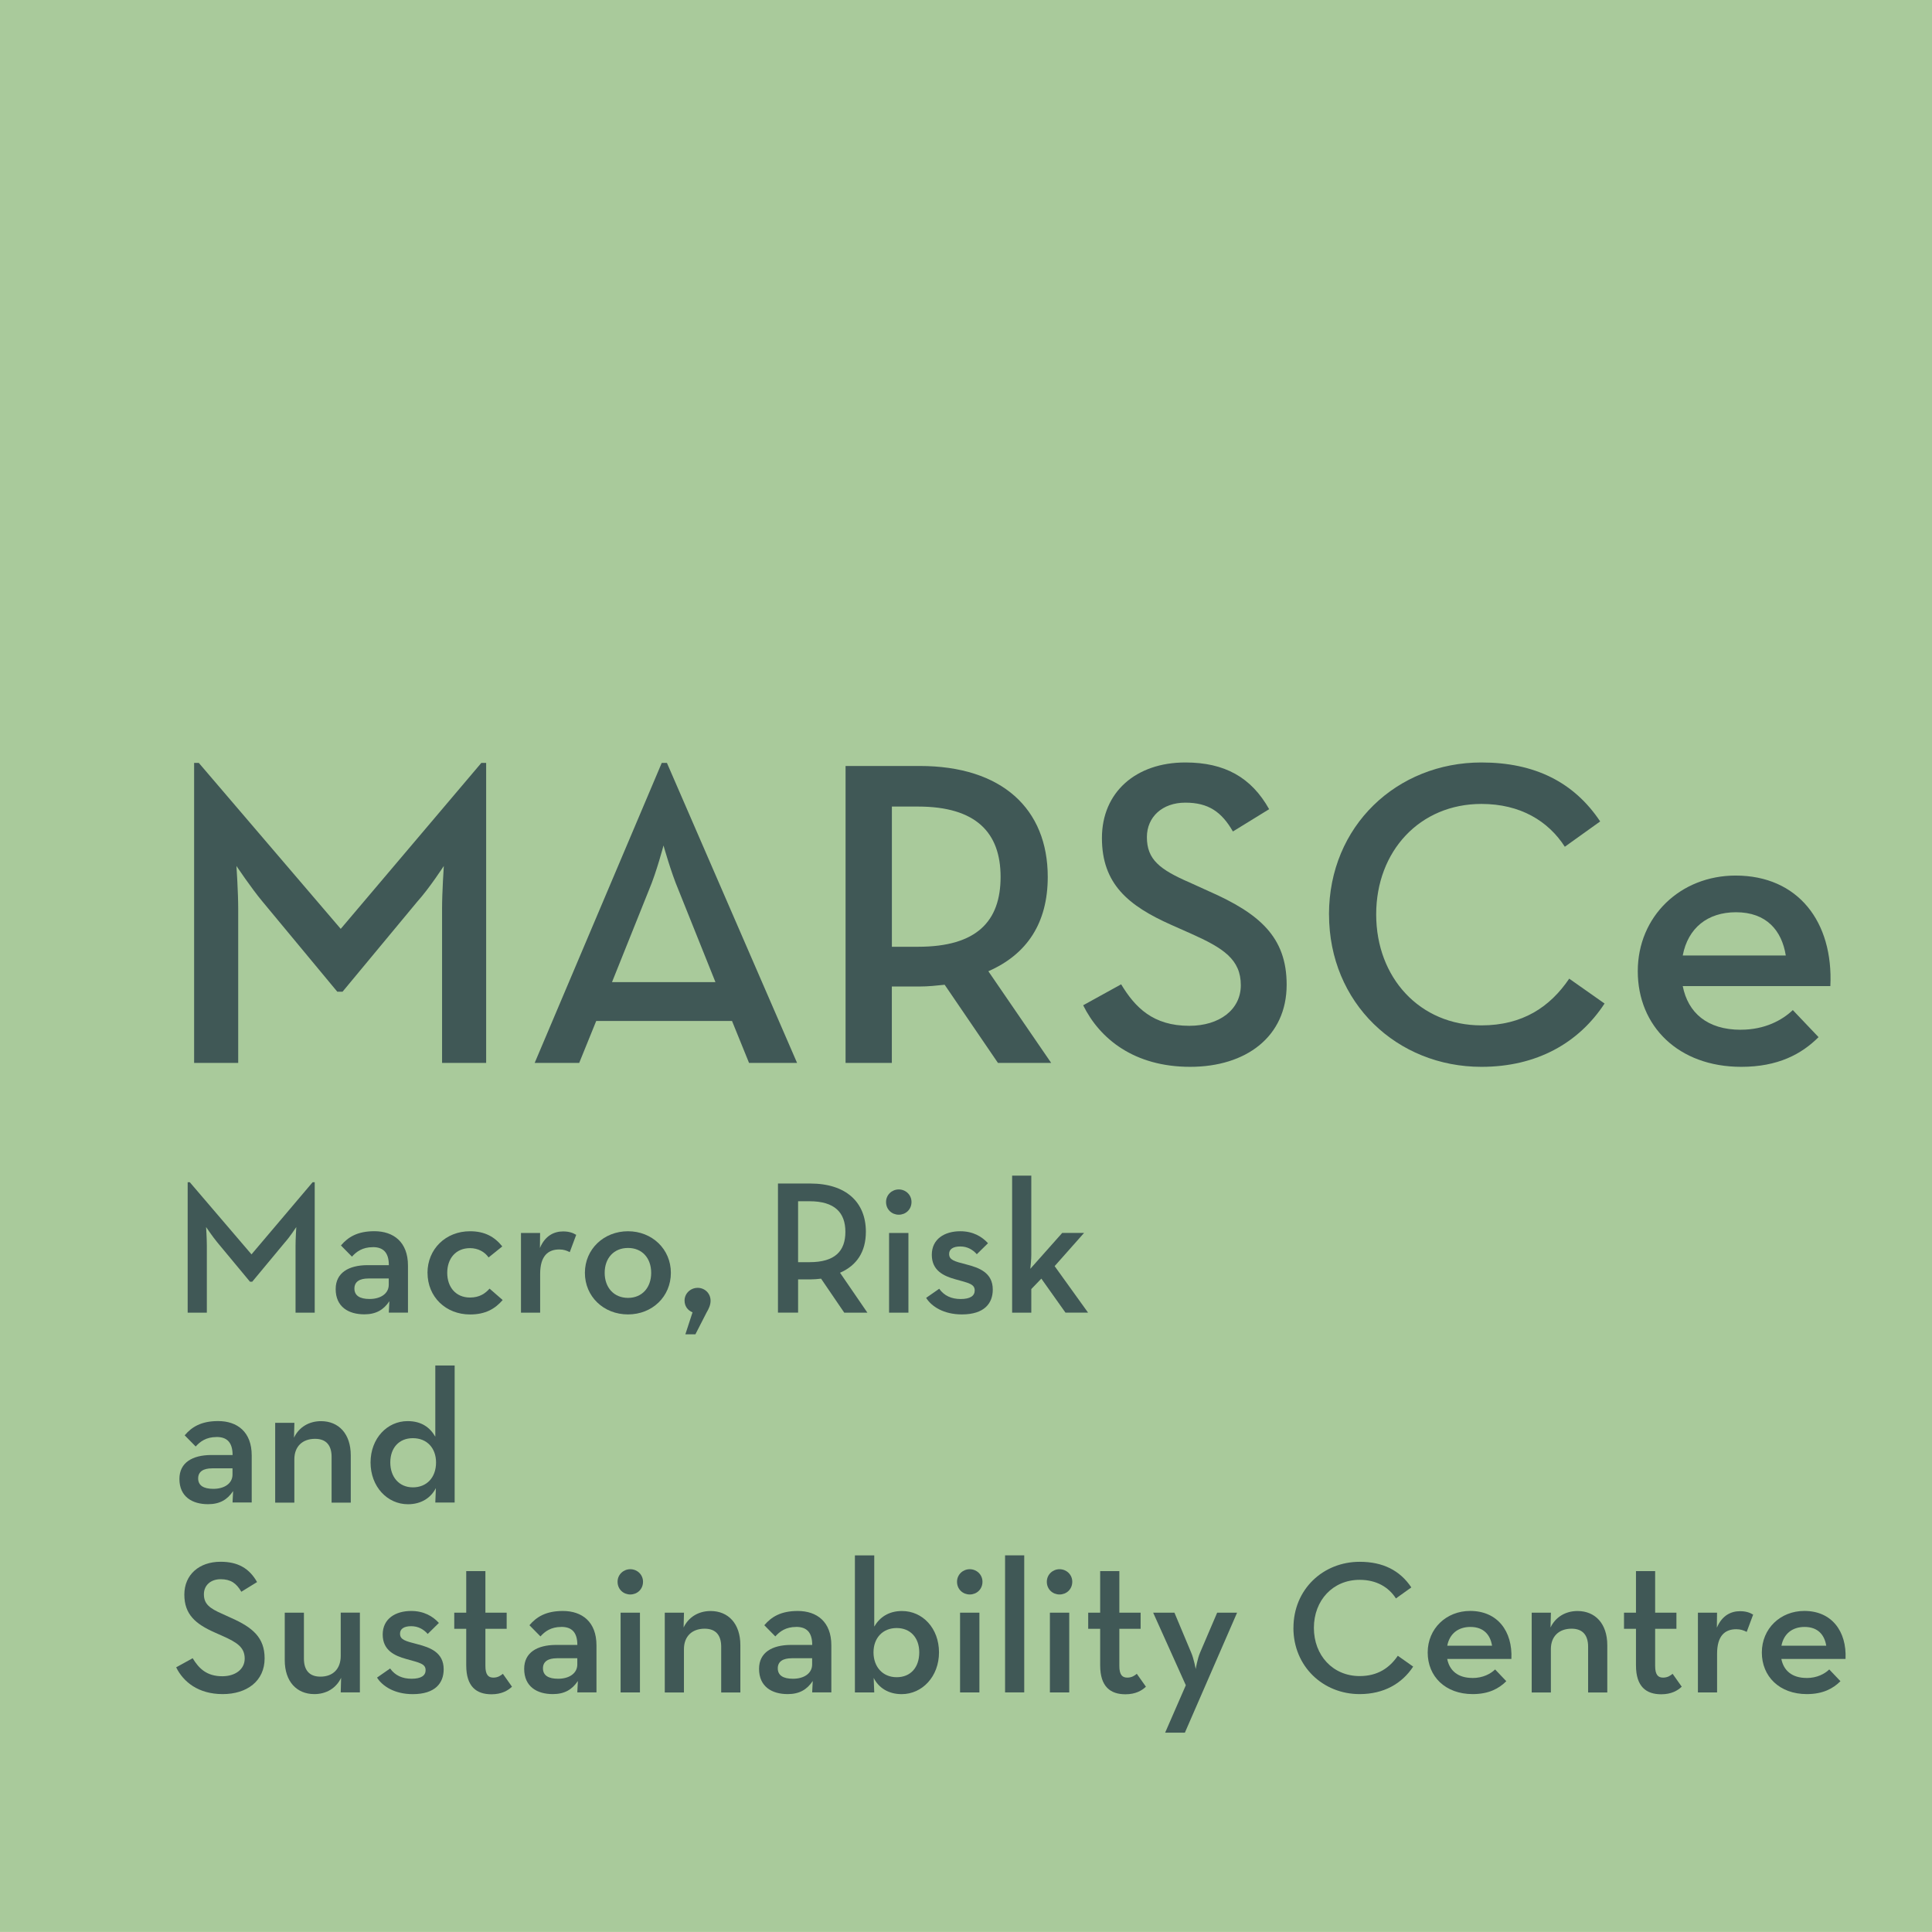 <?xml version="1.0" encoding="UTF-8"?>
<svg id="Layer_1" data-name="Layer 1" xmlns="http://www.w3.org/2000/svg" viewBox="0 0 440.41 440.4">
  <defs>
    <style>
      .cls-1 {
        fill: #405856;
      }

      .cls-2 {
        fill: #a9ca9b;
      }

      .cls-3 {
        fill: none;
      }
    </style>
  </defs>
  <g id="Kvadrat">
    <rect class="cls-2" width="440.41" height="440.4"/>
  </g>
  <g>
    <path class="cls-1" d="M44.23,173.91h1.09l32.35,37.83,32.05-37.83h1.1v68.39h-10.05v-35.14c0-3.78.4-9.76.4-9.76,0,0-3.29,5.08-6.07,8.16l-17.02,20.51h-1.19l-17.02-20.51c-2.59-3.09-5.97-8.16-5.97-8.16,0,0,.4,5.97.4,9.76v35.14h-10.05v-68.39Z"/>
    <path class="cls-1" d="M150.84,173.91h1.19l29.67,68.39h-10.95l-3.88-9.56h-30.96l-3.88,9.56h-10.15l28.97-68.39ZM163.09,223.88l-8.46-21.1c-1.69-3.98-3.38-10.05-3.38-10.05,0,0-1.59,6.07-3.28,10.05l-8.46,21.1h23.59Z"/>
    <path class="cls-1" d="M239.64,242.3h-12.15l-12.15-17.82c-1.89.2-3.78.4-5.67.4h-6.37v17.42h-10.55v-67.69h16.92c18.72,0,29.17,9.76,29.17,25.29,0,10.45-4.68,17.62-13.54,21.5l14.33,20.91ZM209.28,215.82c13.44,0,18.81-5.87,18.81-15.93s-5.57-16.03-18.81-16.03h-5.97v31.96h5.97Z"/>
    <path class="cls-1" d="M246.91,229.16l8.66-4.78c3.19,5.28,7.27,9.46,15.53,9.46,6.87,0,11.75-3.68,11.75-9.26,0-5.87-3.98-8.46-11.35-11.75l-4.48-1.99c-9.85-4.38-15.83-9.36-15.83-19.81s7.76-17.22,19.01-17.22c8.96,0,15.03,3.38,19.11,10.65l-8.26,5.08c-2.59-4.48-5.58-6.57-10.85-6.57s-8.76,3.29-8.76,7.86c0,5.08,2.89,7.37,9.76,10.35l4.38,1.99c11.55,5.08,17.72,10.45,17.72,21.3,0,11.85-9.26,18.72-22,18.72s-20.61-6.37-24.39-14.04Z"/>
    <path class="cls-1" d="M302.95,208.45c0-20.21,15.53-34.64,34.74-34.64,12.15,0,21.1,4.48,27.08,13.44l-8.06,5.77c-3.78-5.87-10.15-9.76-19.01-9.76-14.04,0-23.99,10.75-23.99,25.19s9.96,25.29,23.99,25.29c9.36,0,15.63-4.18,20.01-10.65l8.06,5.67c-5.87,8.96-15.43,14.43-28.07,14.43-19.21,0-34.74-14.53-34.74-34.74Z"/>
    <path class="cls-1" d="M396.83,234.73c5.48,0,9.46-2.19,11.85-4.48l5.87,6.17c-3.88,3.88-9.26,6.77-17.62,6.77-14.33,0-23.59-9.26-23.59-21.8s9.76-21.8,22.3-21.8c14.24,0,22.3,10.55,21.6,25.19h-33.65c1.19,6.07,5.57,9.96,13.24,9.96ZM407.08,217.81c-.9-5.67-4.38-9.86-11.35-9.86-6.47,0-10.95,3.58-12.14,9.86h23.49Z"/>
  </g>
  <g>
    <rect class="cls-3" x="39.24" y="267.98" width="436.61" height="167.16"/>
    <path class="cls-1" d="M42.79,269.5h.48l14.06,16.44,13.93-16.44h.48v29.73h-4.37v-15.28c0-1.64.17-4.24.17-4.24,0,0-1.43,2.21-2.64,3.55l-7.4,8.91h-.52l-7.4-8.91c-1.12-1.34-2.6-3.55-2.6-3.55,0,0,.17,2.6.17,4.24v15.28h-4.37v-29.73Z"/>
    <path class="cls-1" d="M84.99,284.3c-2.38,0-3.76,1.04-4.76,2.16l-2.51-2.55c1.6-1.9,3.77-3.25,7.62-3.25,4.37,0,7.66,2.47,7.66,7.83v10.73h-4.37l.13-2.6c-1.3,1.95-3.03,2.99-5.71,2.99-3.59,0-6.53-1.69-6.53-5.76,0-3.76,3.03-5.41,7.14-5.45h4.98c0-2.9-1.3-4.11-3.64-4.11ZM83.95,291.44c-1.9,0-3.16.69-3.16,2.29s1.21,2.38,3.46,2.38c2.55,0,4.37-1.25,4.37-3.25v-1.43h-4.67Z"/>
    <path class="cls-1" d="M97.45,290.15c0-5.41,4.15-9.48,9.69-9.48,3.42,0,5.63,1.3,7.36,3.46l-3.12,2.51c-.87-1.25-2.38-2.12-4.24-2.12-3.25,0-5.19,2.38-5.19,5.63s1.95,5.63,5.19,5.63c2.16,0,3.46-.91,4.46-2.03l2.99,2.6c-1.77,2.03-3.94,3.29-7.44,3.29-5.54,0-9.69-4.02-9.69-9.48Z"/>
    <path class="cls-1" d="M118.75,281.06h4.37l-.04,3.42c1.21-2.86,3.29-3.77,5.28-3.77,1.3,0,2.21.3,2.99.78l-1.47,3.94c-.69-.35-1.38-.61-2.38-.61-2.6,0-4.37,1.51-4.37,5.58v8.83h-4.37v-18.17Z"/>
    <path class="cls-1" d="M133.33,290.15c0-5.41,4.33-9.48,9.82-9.48s9.78,4.07,9.78,9.48-4.24,9.48-9.78,9.48-9.82-4.07-9.82-9.48ZM148.44,290.15c0-3.33-2.03-5.67-5.28-5.67s-5.32,2.34-5.32,5.67,2.08,5.71,5.32,5.71,5.28-2.38,5.28-5.71Z"/>
    <path class="cls-1" d="M157.87,299.15c-1.08-.43-1.82-1.38-1.82-2.68,0-1.64,1.38-2.9,2.99-2.9s2.94,1.25,2.94,2.94c0,1-.43,1.86-.91,2.68l-2.55,4.98h-2.29l1.64-5.02Z"/>
    <path class="cls-1" d="M197.73,299.23h-5.28l-5.28-7.75c-.82.09-1.64.17-2.47.17h-2.77v7.57h-4.59v-29.43h7.36c8.14,0,12.68,4.24,12.68,10.99,0,4.54-2.03,7.66-5.89,9.35l6.23,9.09ZM184.53,287.72c5.84,0,8.18-2.55,8.18-6.92s-2.42-6.97-8.18-6.97h-2.6v13.89h2.6Z"/>
    <path class="cls-1" d="M201.98,274c0-1.64,1.34-2.86,2.9-2.86s2.9,1.21,2.9,2.86c0,1.73-1.34,2.9-2.9,2.9s-2.9-1.17-2.9-2.9ZM202.67,281.06h4.41v18.17h-4.41v-18.17Z"/>
    <path class="cls-1" d="M211.11,295.86l2.99-2.08c1.13,1.6,2.81,2.34,4.89,2.34,2.21,0,3.2-.74,3.2-1.95,0-1.47-1.34-1.69-4.41-2.55-2.68-.74-5.37-1.99-5.37-5.58s2.9-5.37,6.49-5.37c2.9,0,4.93,1.21,6.32,2.73l-2.55,2.51c-.87-1-2.12-1.77-3.76-1.77s-2.55.61-2.55,1.69c0,1.38,1.12,1.69,3.98,2.42,2.86.74,5.97,1.86,5.97,5.71,0,3.12-1.9,5.67-7.05,5.67-4.15,0-6.92-1.82-8.14-3.77Z"/>
    <path class="cls-1" d="M235.09,299.23h-4.37v-31.24h4.37v18.04c0,1.13-.13,2.25-.22,3.2l7.27-8.18h4.98l-6.71,7.57,7.62,10.6h-5.15l-5.5-7.75-2.29,2.38v5.37Z"/>
    <path class="cls-1" d="M49.37,327.58c-2.38,0-3.76,1.04-4.76,2.16l-2.51-2.55c1.6-1.9,3.77-3.25,7.62-3.25,4.37,0,7.66,2.47,7.66,7.83v10.73h-4.37l.13-2.6c-1.3,1.95-3.03,2.99-5.71,2.99-3.59,0-6.53-1.69-6.53-5.76,0-3.77,3.03-5.41,7.14-5.45h4.98c0-2.9-1.3-4.11-3.64-4.11ZM48.33,334.72c-1.9,0-3.16.69-3.16,2.29s1.21,2.38,3.46,2.38c2.55,0,4.37-1.25,4.37-3.25v-1.43h-4.67Z"/>
    <path class="cls-1" d="M62.74,324.34h4.37l-.09,3.38c1.12-2.38,3.42-3.76,6.15-3.76,4.02,0,6.79,2.86,6.79,7.79v10.78h-4.37v-10.43c0-2.6-1.21-4.11-3.77-4.11-2.86,0-4.72,1.73-4.72,4.67v9.87h-4.37v-18.18Z"/>
    <path class="cls-1" d="M84.47,333.38c0-5.5,3.81-9.43,8.44-9.43,3.2,0,5.11,1.47,6.32,3.55v-16.23h4.41v31.24h-4.41l.13-3.29c-1.13,2.21-3.33,3.68-6.36,3.68-4.72,0-8.53-4.02-8.53-9.52ZM99.4,333.38c0-3.29-2.08-5.54-5.28-5.54s-5.15,2.25-5.15,5.54,1.99,5.67,5.15,5.67,5.28-2.25,5.28-5.67Z"/>
    <path class="cls-1" d="M40.15,380.08l3.77-2.08c1.38,2.29,3.16,4.11,6.75,4.11,2.99,0,5.11-1.6,5.11-4.02,0-2.55-1.73-3.68-4.93-5.11l-1.95-.87c-4.28-1.9-6.88-4.07-6.88-8.61s3.38-7.49,8.27-7.49c3.9,0,6.53,1.47,8.31,4.63l-3.59,2.21c-1.13-1.95-2.42-2.86-4.72-2.86s-3.81,1.43-3.81,3.42c0,2.21,1.25,3.2,4.24,4.5l1.9.87c5.02,2.21,7.7,4.54,7.7,9.26,0,5.15-4.02,8.14-9.56,8.14s-8.96-2.77-10.6-6.1Z"/>
    <path class="cls-1" d="M64.91,378.44v-10.82h4.37v10.47c0,2.6,1.21,4.11,3.76,4.11,2.86,0,4.63-1.77,4.63-4.72v-9.87h4.37v18.18h-4.37l.09-3.33c-1.12,2.34-3.33,3.72-6.1,3.72-3.98,0-6.75-2.81-6.75-7.75Z"/>
    <path class="cls-1" d="M85.94,382.42l2.99-2.08c1.13,1.6,2.81,2.34,4.89,2.34,2.21,0,3.2-.74,3.2-1.95,0-1.47-1.34-1.69-4.41-2.55-2.68-.74-5.37-1.99-5.37-5.58s2.9-5.37,6.49-5.37c2.9,0,4.93,1.21,6.32,2.73l-2.55,2.51c-.87-1-2.12-1.77-3.76-1.77s-2.55.61-2.55,1.69c0,1.38,1.12,1.69,3.98,2.42,2.86.74,5.97,1.86,5.97,5.71,0,3.12-1.9,5.67-7.05,5.67-4.15,0-6.92-1.82-8.14-3.77Z"/>
    <path class="cls-1" d="M106.28,379.65v-8.35h-2.73v-3.68h2.73v-9.48h4.37v9.48h4.85v3.68h-4.85v8.44c0,2.08.69,2.68,1.82,2.68,1.04,0,1.69-.48,2.16-.87l2.08,2.94c-.91.87-2.34,1.73-4.67,1.73-3.42,0-5.76-1.73-5.76-6.58Z"/>
    <path class="cls-1" d="M127.96,370.87c-2.38,0-3.76,1.04-4.76,2.16l-2.51-2.55c1.6-1.9,3.77-3.25,7.62-3.25,4.37,0,7.66,2.47,7.66,7.83v10.73h-4.37l.13-2.6c-1.3,1.95-3.03,2.99-5.71,2.99-3.59,0-6.53-1.69-6.53-5.76,0-3.77,3.03-5.41,7.14-5.45h4.98c0-2.9-1.3-4.11-3.64-4.11ZM126.93,378.01c-1.9,0-3.16.69-3.16,2.29s1.21,2.38,3.46,2.38c2.55,0,4.37-1.25,4.37-3.25v-1.43h-4.67Z"/>
    <path class="cls-1" d="M140.78,360.57c0-1.64,1.34-2.86,2.9-2.86s2.9,1.21,2.9,2.86c0,1.73-1.34,2.9-2.9,2.9s-2.9-1.17-2.9-2.9ZM141.47,367.62h4.41v18.18h-4.41v-18.18Z"/>
    <path class="cls-1" d="M151.55,367.62h4.37l-.09,3.38c1.12-2.38,3.42-3.76,6.15-3.76,4.02,0,6.79,2.86,6.79,7.79v10.78h-4.37v-10.43c0-2.6-1.21-4.11-3.77-4.11-2.86,0-4.72,1.73-4.72,4.67v9.87h-4.37v-18.18Z"/>
    <path class="cls-1" d="M181.5,370.87c-2.38,0-3.76,1.04-4.76,2.16l-2.51-2.55c1.6-1.9,3.77-3.25,7.62-3.25,4.37,0,7.66,2.47,7.66,7.83v10.73h-4.37l.13-2.6c-1.3,1.95-3.03,2.99-5.71,2.99-3.59,0-6.53-1.69-6.53-5.76,0-3.77,3.03-5.41,7.14-5.45h4.98c0-2.9-1.3-4.11-3.64-4.11ZM180.46,378.01c-1.9,0-3.16.69-3.16,2.29s1.21,2.38,3.46,2.38c2.55,0,4.37-1.25,4.37-3.25v-1.43h-4.67Z"/>
    <path class="cls-1" d="M199.16,382.51l.13,3.29h-4.41v-31.24h4.41v16.23c1.21-2.08,3.25-3.55,6.32-3.55,4.72,0,8.44,3.94,8.44,9.43s-3.81,9.52-8.52,9.52c-3.03,0-5.24-1.47-6.36-3.68ZM209.55,376.66c0-3.29-1.99-5.54-5.15-5.54s-5.28,2.25-5.28,5.54,2.08,5.67,5.28,5.67,5.15-2.25,5.15-5.67Z"/>
    <path class="cls-1" d="M218.16,360.57c0-1.64,1.34-2.86,2.9-2.86s2.9,1.21,2.9,2.86c0,1.73-1.34,2.9-2.9,2.9s-2.9-1.17-2.9-2.9ZM218.85,367.62h4.41v18.18h-4.41v-18.18Z"/>
    <path class="cls-1" d="M229.11,354.55h4.37v31.24h-4.37v-31.24Z"/>
    <path class="cls-1" d="M238.63,360.57c0-1.64,1.34-2.86,2.9-2.86s2.9,1.21,2.9,2.86c0,1.73-1.34,2.9-2.9,2.9s-2.9-1.17-2.9-2.9ZM239.33,367.62h4.41v18.18h-4.41v-18.18Z"/>
    <path class="cls-1" d="M250.79,379.65v-8.35h-2.73v-3.68h2.73v-9.48h4.37v9.48h4.85v3.68h-4.85v8.44c0,2.08.69,2.68,1.82,2.68,1.04,0,1.69-.48,2.16-.87l2.08,2.94c-.91.87-2.34,1.73-4.67,1.73-3.42,0-5.76-1.73-5.76-6.58Z"/>
    <path class="cls-1" d="M270.31,384.15l-7.44-16.53h4.85l3.81,9.09c.61,1.38,1.04,3.76,1.04,3.76,0,0,.39-2.38,1-3.76l3.89-9.09h4.54l-11.9,27.35h-4.5l4.72-10.82Z"/>
    <path class="cls-1" d="M294.85,371.08c0-8.78,6.75-15.06,15.1-15.06,5.28,0,9.17,1.95,11.77,5.84l-3.51,2.51c-1.64-2.55-4.41-4.24-8.27-4.24-6.1,0-10.43,4.67-10.43,10.95s4.33,10.99,10.43,10.99c4.07,0,6.79-1.82,8.7-4.63l3.5,2.47c-2.55,3.89-6.71,6.27-12.2,6.27-8.35,0-15.1-6.32-15.1-15.1Z"/>
    <path class="cls-1" d="M335.67,382.51c2.38,0,4.11-.95,5.15-1.95l2.55,2.68c-1.69,1.69-4.02,2.94-7.66,2.94-6.23,0-10.26-4.02-10.26-9.48s4.24-9.48,9.69-9.48c6.19,0,9.69,4.59,9.39,10.95h-14.63c.52,2.64,2.42,4.33,5.76,4.33ZM340.12,375.15c-.39-2.47-1.9-4.28-4.93-4.28-2.81,0-4.76,1.56-5.28,4.28h10.21Z"/>
    <path class="cls-1" d="M349.17,367.62h4.37l-.09,3.38c1.12-2.38,3.42-3.76,6.15-3.76,4.02,0,6.79,2.86,6.79,7.79v10.78h-4.37v-10.43c0-2.6-1.21-4.11-3.77-4.11-2.86,0-4.72,1.73-4.72,4.67v9.87h-4.37v-18.18Z"/>
    <path class="cls-1" d="M372.93,379.65v-8.35h-2.73v-3.68h2.73v-9.48h4.37v9.48h4.85v3.68h-4.85v8.44c0,2.08.69,2.68,1.82,2.68,1.04,0,1.69-.48,2.16-.87l2.08,2.94c-.91.87-2.34,1.73-4.67,1.73-3.42,0-5.76-1.73-5.76-6.58Z"/>
    <path class="cls-1" d="M387.04,367.62h4.37l-.04,3.42c1.21-2.86,3.29-3.76,5.28-3.76,1.3,0,2.21.3,2.99.78l-1.47,3.94c-.69-.35-1.38-.61-2.38-.61-2.6,0-4.37,1.51-4.37,5.58v8.83h-4.37v-18.18Z"/>
    <path class="cls-1" d="M411.84,382.51c2.38,0,4.11-.95,5.15-1.95l2.55,2.68c-1.69,1.69-4.02,2.94-7.66,2.94-6.23,0-10.26-4.02-10.26-9.48s4.24-9.48,9.69-9.48c6.19,0,9.69,4.59,9.39,10.95h-14.63c.52,2.64,2.42,4.33,5.76,4.33ZM416.3,375.15c-.39-2.47-1.9-4.28-4.93-4.28-2.81,0-4.76,1.56-5.28,4.28h10.21Z"/>
  </g>
</svg>